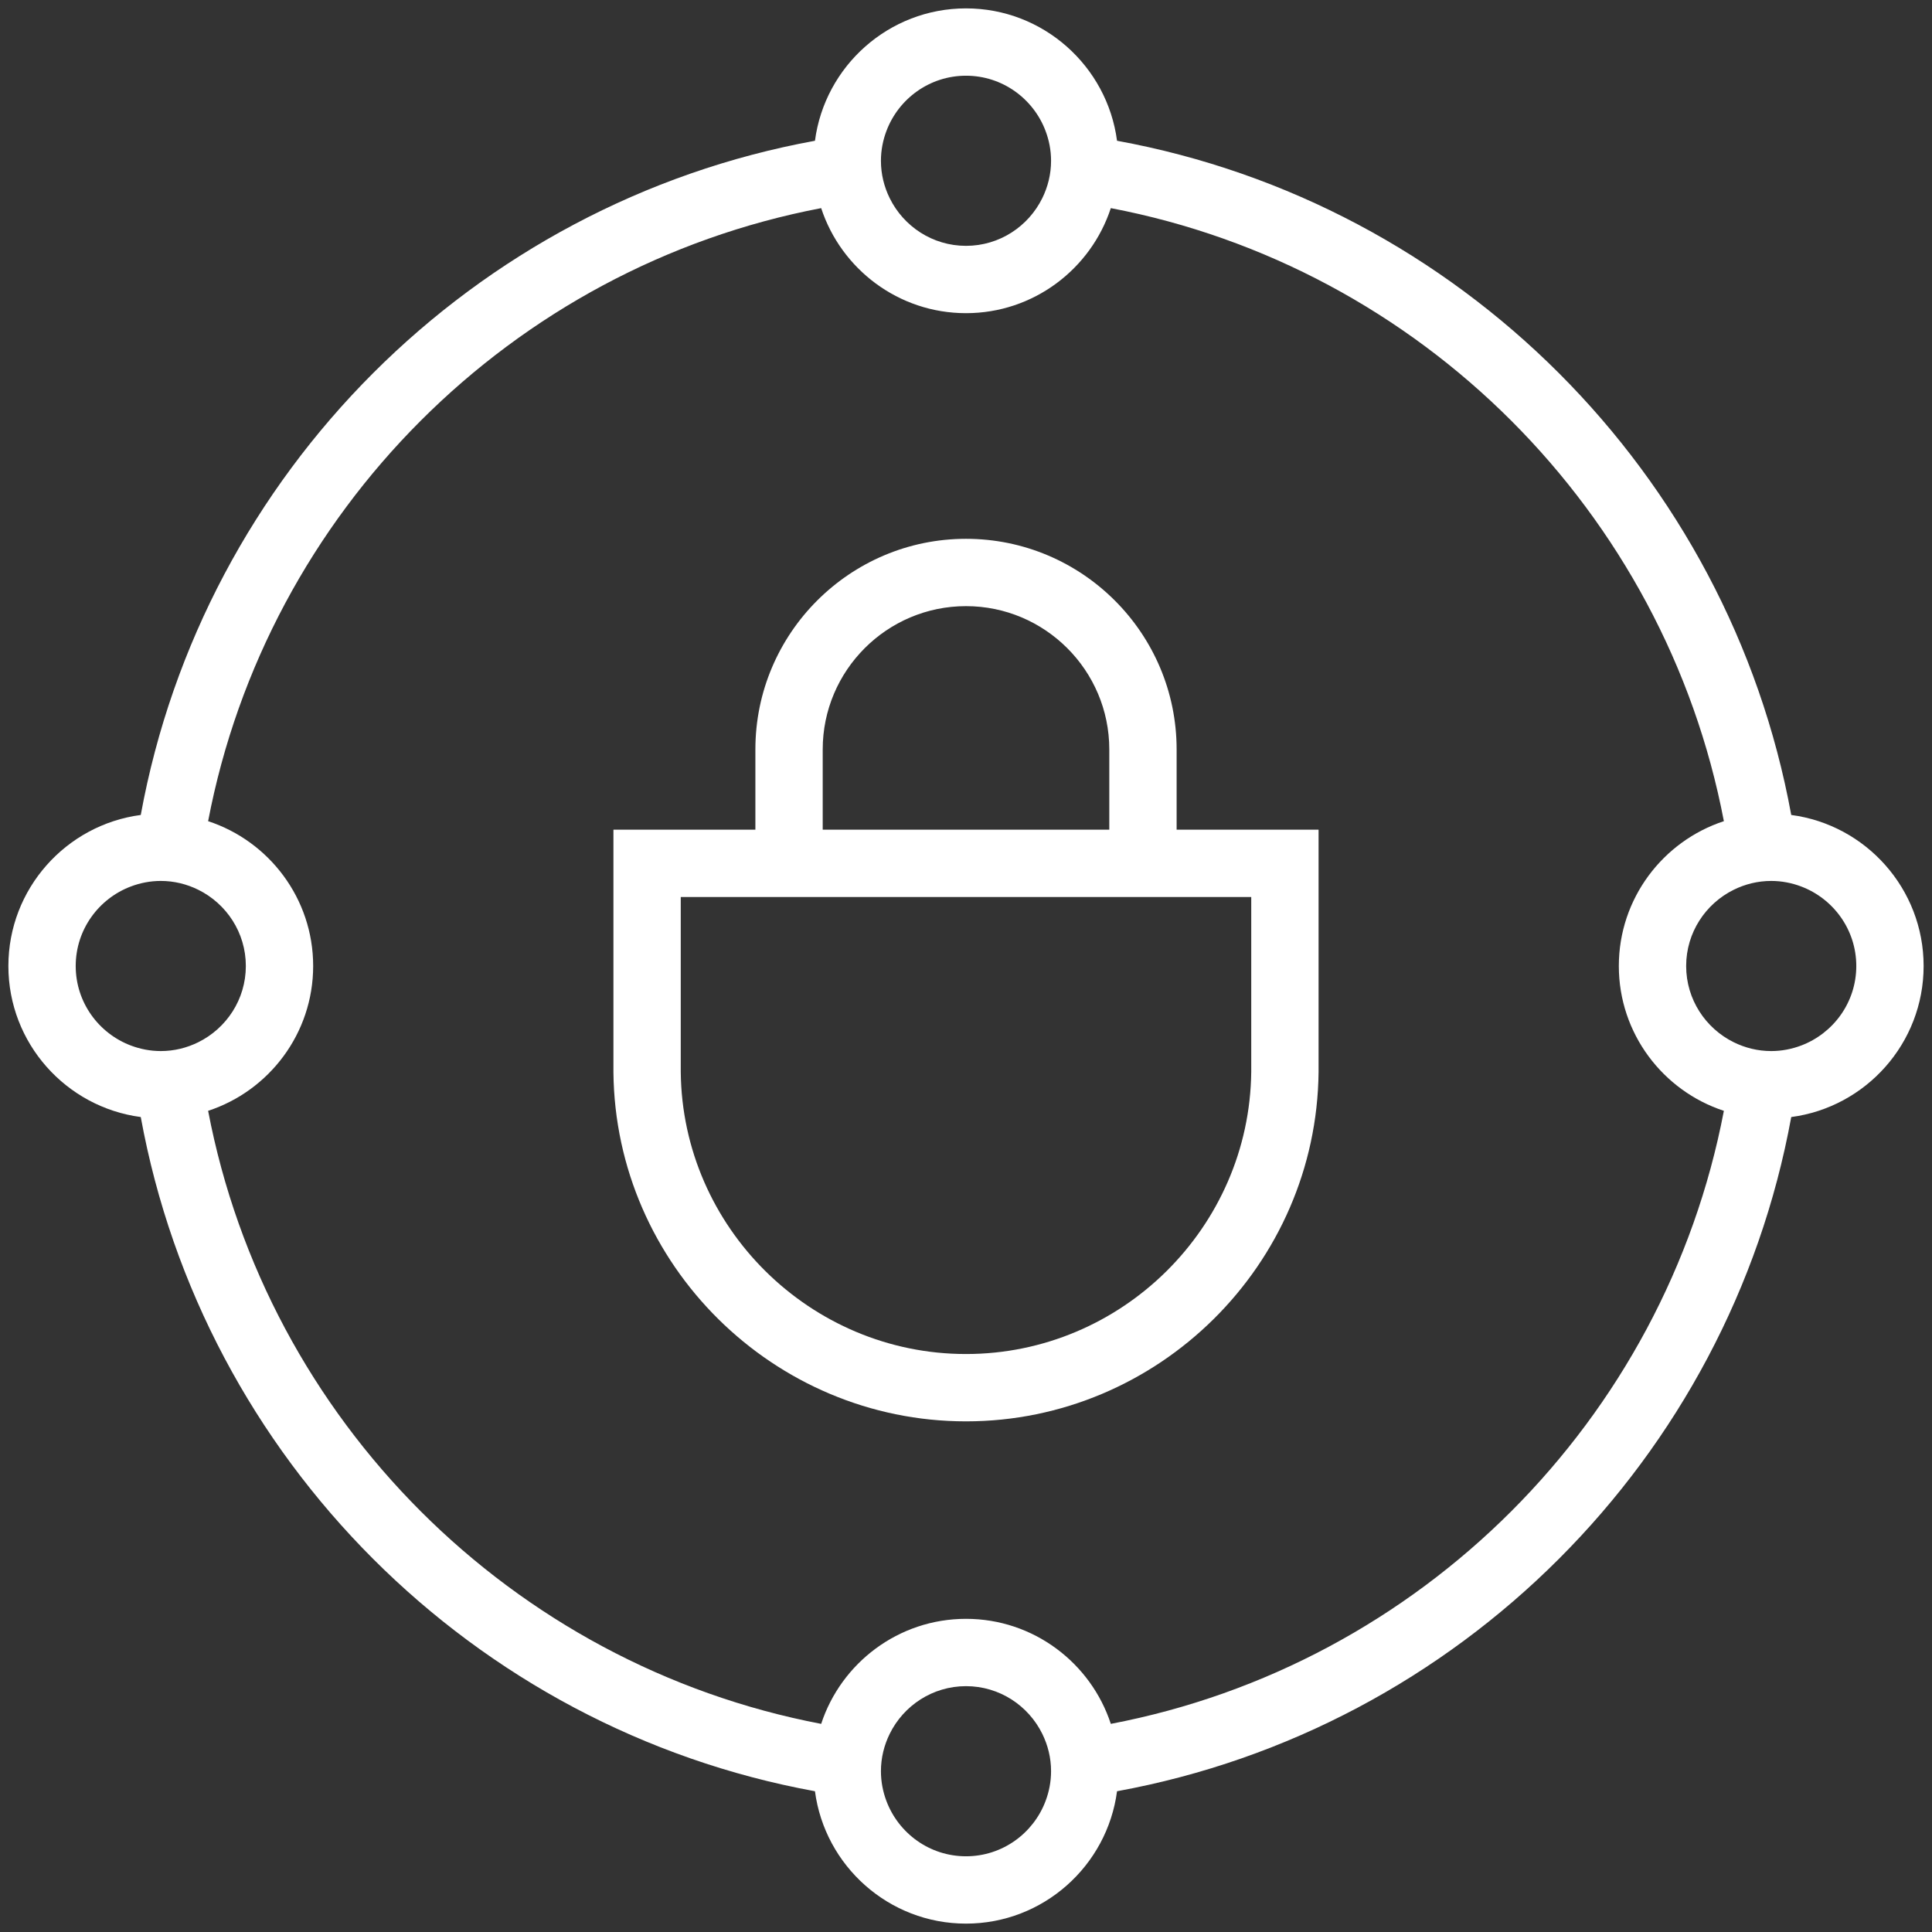 <?xml version="1.0" standalone="no"?><!DOCTYPE svg PUBLIC "-//W3C//DTD SVG 1.1//EN" "http://www.w3.org/Graphics/SVG/1.1/DTD/svg11.dtd"><svg t="1740133173722" class="icon" viewBox="0 0 1024 1024" version="1.1" xmlns="http://www.w3.org/2000/svg" p-id="10825" width="64" height="64" xmlns:xlink="http://www.w3.org/1999/xlink"><rect x="0" y="0" width="1024" height="1024" fill="#333333" stroke="none"/><path d="M623.635 397.214c0-61.554-50.078-111.632-111.632-111.632-61.557 0-111.635 50.079-111.635 111.632v42.541H325.13v128.63c1.038 101.986 84.869 184.961 186.873 184.961s185.832-82.975 186.867-185.142V439.755h-75.235v-42.541z m39.549 78.226v92.581c-0.836 82.511-68.656 149.639-151.182 149.639s-150.348-67.128-151.187-149.457v-92.763h302.368zM436.053 439.755v-42.541c0-41.876 34.07-75.947 75.949-75.947 41.876 0 75.947 34.07 75.947 75.947v42.541H436.053z" fill="#ffffff" p-id="10826"></path><path d="M949.392 431.948c-33.067-181.12-176.224-324.276-357.341-357.342C586.839 35.066 552.941 4.442 512 4.442S437.158 35.067 431.946 74.608c-181.117 33.067-324.273 176.224-357.338 357.341-39.542 5.212-70.167 39.113-70.167 80.054 0 40.942 30.625 74.838 70.167 80.05 33.064 181.118 176.221 324.271 357.338 357.339 5.212 39.539 39.113 70.167 80.054 70.167s74.839-30.626 80.052-70.167c181.117-33.065 324.276-176.221 357.341-357.336 39.542-5.213 70.167-39.111 70.167-80.053-0.001-40.941-30.626-74.842-70.167-80.054zM512 40.128c19.284 0 35.731 12.192 42.16 29.255 1.86 4.933 2.925 10.254 2.925 15.83 0 7.125-1.707 13.844-4.662 19.841-7.356 14.928-22.687 25.248-40.423 25.248-17.739 0-33.07-10.32-40.425-25.248-2.957-5.997-4.663-12.715-4.663-19.841 0-5.576 1.066-10.896 2.925-15.83C476.267 52.32 492.714 40.128 512 40.128zM69.383 554.163c-17.064-6.432-29.256-22.876-29.256-42.161 0-19.286 12.192-35.733 29.256-42.163 4.933-1.86 10.255-2.925 15.832-2.925 7.124 0 13.843 1.706 19.839 4.663 14.925 7.356 25.246 22.687 25.246 40.425 0 17.737-10.32 33.066-25.246 40.424-5.997 2.953-12.715 4.66-19.839 4.66-5.576 0-10.898-1.065-15.832-2.923zM512 983.872c-19.286 0-35.733-12.192-42.163-29.256-1.86-4.933-2.925-10.255-2.925-15.831 0-7.124 1.706-13.843 4.663-19.84 7.356-14.928 22.687-25.246 40.425-25.246 17.736 0 33.067 10.318 40.423 25.246 2.955 5.997 4.662 12.716 4.662 19.84 0 5.576-1.065 10.898-2.925 15.831-6.429 17.064-22.876 29.256-42.16 29.256z m76.758-70.187c-10.584-32.283-40.983-55.671-76.758-55.671s-66.177 23.389-76.761 55.671c-164.049-31.285-293.641-160.875-324.926-324.926 32.283-10.584 55.672-40.982 55.672-76.757 0-35.776-23.389-66.177-55.672-76.761 31.285-164.051 160.877-293.643 324.926-324.928 10.584 32.286 40.985 55.674 76.761 55.674s66.174-23.389 76.758-55.674c164.051 31.285 293.643 160.877 324.928 324.928-32.286 10.584-55.674 40.985-55.674 76.761 0 35.775 23.389 66.173 55.674 76.757-31.285 164.051-160.877 293.641-324.928 324.926z m365.859-359.522c-4.934 1.858-10.253 2.923-15.829 2.923-7.127 0-13.846-1.707-19.842-4.66-14.928-7.359-25.248-22.687-25.248-40.424 0-17.736 10.321-33.067 25.248-40.425 5.997-2.957 12.715-4.663 19.842-4.663 5.576 0 10.895 1.066 15.829 2.925 17.064 6.427 29.256 22.876 29.256 42.163 0 19.285-12.192 35.734-29.256 42.161z" fill="#ffffff" p-id="10827"></path></svg>